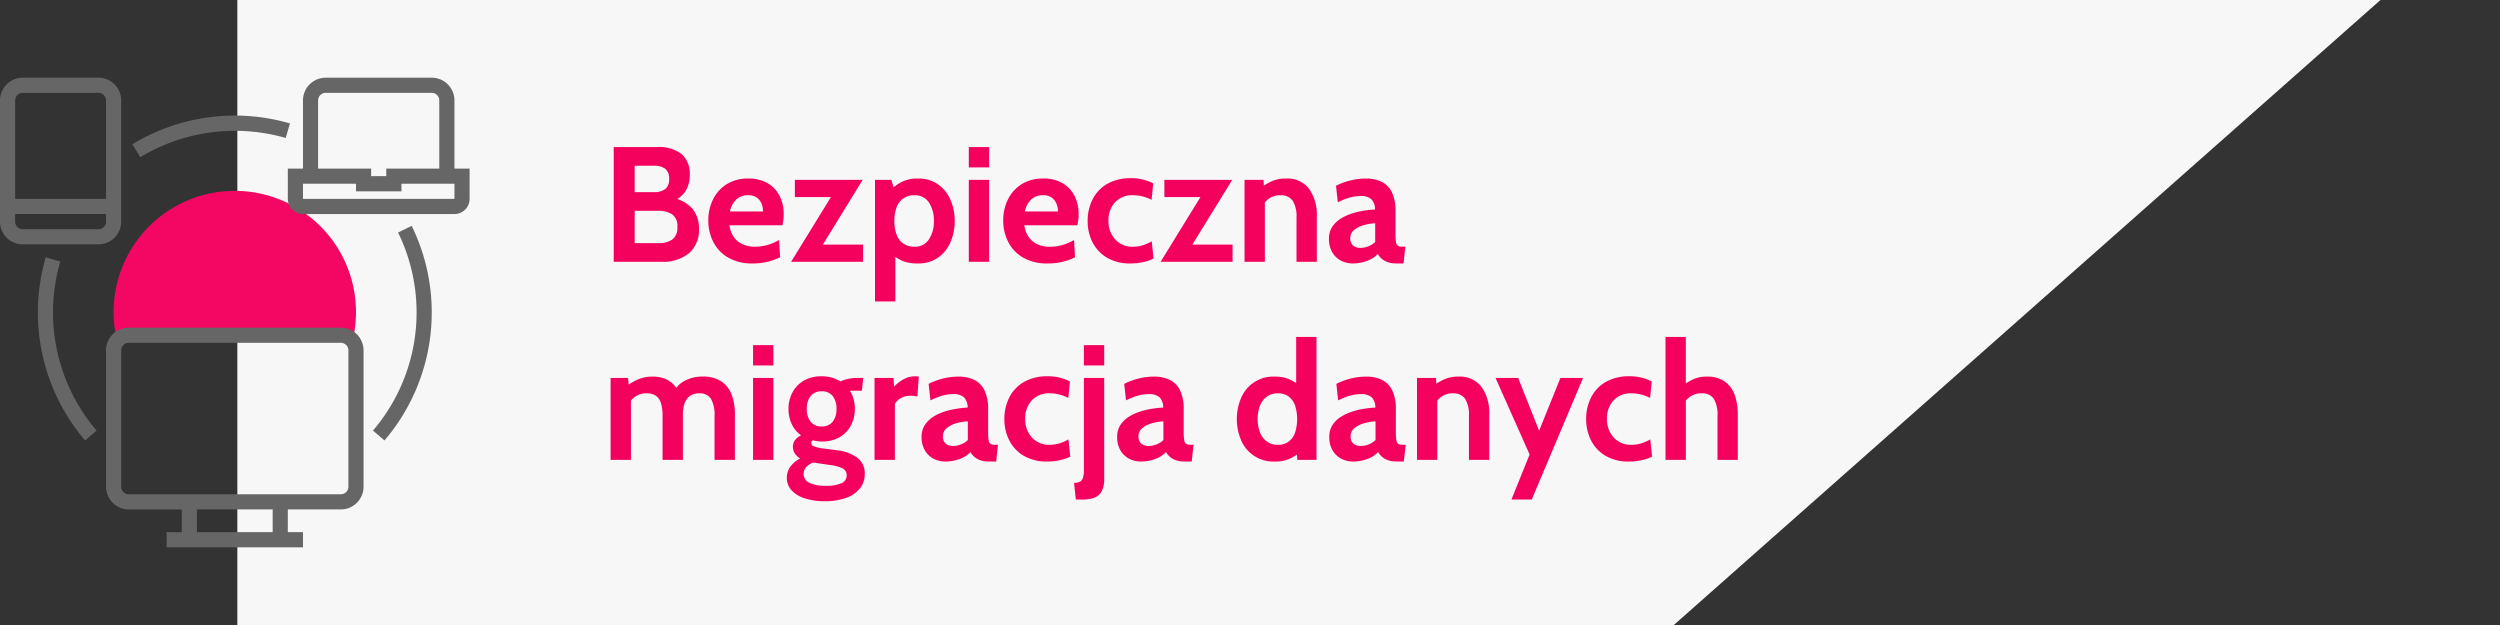 <svg xmlns="http://www.w3.org/2000/svg" width="366" height="91.5" viewBox="0 0 366 91.5">
  <rect x="0" y="0" width="366" height="91.5" fill="#333333" stroke="none"/>
  <g id="bezpieczna" transform="translate(-340 -913.672)">
    <rect id="Rectangle_7" data-name="Rectangle 7" width="366" height="91" transform="translate(340 914)" fill="#fff" opacity="0"/>
    <g id="dedykowana_konfiguracja" data-name="dedykowana konfiguracja" transform="translate(0 127)">
      <path id="Path_39" data-name="Path 39" d="M103.453,0h210.3V91.5H0Z" transform="translate(688.5 878.172) rotate(180)" fill="#f7f7f7"/>
      <path id="Path_2821" data-name="Path 2821" d="M1.848,0V-16.8H8.184A5.367,5.367,0,0,1,11.8-15.762a3.8,3.8,0,0,1,1.182,3.018,4.321,4.321,0,0,1-.666,2.466,3.791,3.791,0,0,1-2,1.446v-.576a5.312,5.312,0,0,1,3.012,1.584,4.5,4.5,0,0,1,1,3.048,4.386,4.386,0,0,1-1.464,3.522A5.961,5.961,0,0,1,8.856,0ZM4.92-2.736H8.4a3.489,3.489,0,0,0,2.01-.516,2.1,2.1,0,0,0,.75-1.86,2.016,2.016,0,0,0-.792-1.86A3.665,3.665,0,0,0,8.4-7.464H4.92Zm0-7.464H7.728A2.6,2.6,0,0,0,9.4-10.656,1.783,1.783,0,0,0,9.96-12.12,1.812,1.812,0,0,0,9.4-13.614a2.629,2.629,0,0,0-1.674-.45H4.92ZM22.2.24a6.914,6.914,0,0,1-3.618-.87,5.576,5.576,0,0,1-2.166-2.3,6.894,6.894,0,0,1-.72-3.138,6.84,6.84,0,0,1,.678-3.036,5.474,5.474,0,0,1,1.986-2.238,5.754,5.754,0,0,1,3.192-.846,5.411,5.411,0,0,1,2.88.708,4.5,4.5,0,0,1,1.728,1.89,5.878,5.878,0,0,1,.576,2.61,6.726,6.726,0,0,1-.048.8q-.048.4-.144.834H18.792a3.834,3.834,0,0,0,.7,1.806A3.193,3.193,0,0,0,20.8-2.532a4.26,4.26,0,0,0,1.662.324,6.736,6.736,0,0,0,1.944-.27,7.525,7.525,0,0,0,1.656-.714l.144,2.52a8.4,8.4,0,0,1-1.7.636A8.831,8.831,0,0,1,22.2.24ZM18.864-7.368h4.848a3.086,3.086,0,0,0-.2-1.086,2.071,2.071,0,0,0-.678-.918,2.015,2.015,0,0,0-1.278-.372,2.424,2.424,0,0,0-1.812.672A3.348,3.348,0,0,0,18.864-7.368ZM27.816,0l6.5-10.56.336,1.08H28.368V-12H38.3L31.8-1.44l-.456-1.08h7.008V0ZM40.1,5.808V-12h2.4l.576,1.992-.888-.312a7.126,7.126,0,0,1,1.8-1.362,5.064,5.064,0,0,1,2.376-.51,4.99,4.99,0,0,1,2.964.852A5.336,5.336,0,0,1,51.15-9.072a7.656,7.656,0,0,1,.618,3.1,7.656,7.656,0,0,1-.618,3.1A5.336,5.336,0,0,1,49.332-.612,4.99,4.99,0,0,1,46.368.24a5.735,5.735,0,0,1-2.28-.384,6.447,6.447,0,0,1-1.776-1.224l.768-.6V5.808Zm5.808-8.016a2.386,2.386,0,0,0,2.07-1.05,4.624,4.624,0,0,0,.738-2.718A4.618,4.618,0,0,0,47.982-8.7a2.39,2.39,0,0,0-2.07-1.044,2.805,2.805,0,0,0-1.692.48,2.779,2.779,0,0,0-.972,1.326,5.657,5.657,0,0,0-.312,1.962,5.657,5.657,0,0,0,.312,1.962,2.779,2.779,0,0,0,.972,1.326A2.805,2.805,0,0,0,45.912-2.208ZM53.832,0V-12h2.976V0Zm0-13.824V-16.8h2.976v2.976ZM65.376.24a6.914,6.914,0,0,1-3.618-.87,5.576,5.576,0,0,1-2.166-2.3,6.894,6.894,0,0,1-.72-3.138,6.84,6.84,0,0,1,.678-3.036,5.474,5.474,0,0,1,1.986-2.238,5.754,5.754,0,0,1,3.192-.846,5.411,5.411,0,0,1,2.88.708,4.5,4.5,0,0,1,1.728,1.89,5.878,5.878,0,0,1,.576,2.61,6.726,6.726,0,0,1-.048.8q-.048.4-.144.834H61.968a3.834,3.834,0,0,0,.7,1.806,3.193,3.193,0,0,0,1.308,1.014,4.26,4.26,0,0,0,1.662.324,6.736,6.736,0,0,0,1.944-.27,7.525,7.525,0,0,0,1.656-.714l.144,2.52a8.4,8.4,0,0,1-1.7.636A8.831,8.831,0,0,1,65.376.24ZM62.04-7.368h4.848a3.086,3.086,0,0,0-.2-1.086,2.071,2.071,0,0,0-.678-.918,2.015,2.015,0,0,0-1.278-.372,2.424,2.424,0,0,0-1.812.672A3.348,3.348,0,0,0,62.04-7.368ZM77.52.24a6.579,6.579,0,0,1-3.462-.846,5.507,5.507,0,0,1-2.112-2.256,6.793,6.793,0,0,1-.714-3.114,6.942,6.942,0,0,1,.708-3.138,5.453,5.453,0,0,1,2.124-2.274,6.789,6.789,0,0,1,3.552-.852,6.948,6.948,0,0,1,1.824.222,6.122,6.122,0,0,1,1.392.546l-.24,2.4a6.374,6.374,0,0,0-1.242-.48A5.37,5.37,0,0,0,77.9-9.744,3.43,3.43,0,0,0,75.228-8.7a3.9,3.9,0,0,0-.948,2.724,3.875,3.875,0,0,0,.972,2.682A3.35,3.35,0,0,0,77.88-2.208a4.777,4.777,0,0,0,1.4-.21A6.46,6.46,0,0,0,80.616-3L80.88-.48a6.241,6.241,0,0,1-1.506.522A8.443,8.443,0,0,1,77.52.24ZM81.912,0l6.5-10.56.336,1.08H82.464V-12H92.4L85.9-1.44,85.44-2.52h7.008V0ZM94.2,0V-12h2.784l.12,2.232-.7-.912a8.061,8.061,0,0,1,1.632-1.044,4.93,4.93,0,0,1,2.208-.468,3.953,3.953,0,0,1,3.42,1.53A6.567,6.567,0,0,1,104.784-6.7V0h-2.976V-6.456a4.406,4.406,0,0,0-.558-2.484,2.055,2.055,0,0,0-1.818-.8,2.66,2.66,0,0,0-1.668.5,4.619,4.619,0,0,0-1.14,1.326l.552-1.464V0Zm15.84.24a3.639,3.639,0,0,1-1.752-.426,3.182,3.182,0,0,1-1.26-1.23,3.8,3.8,0,0,1-.468-1.944,3.123,3.123,0,0,1,.474-1.746,4.017,4.017,0,0,1,1.248-1.212,7.126,7.126,0,0,1,1.68-.768A11.983,11.983,0,0,1,111.75-7.5a14.043,14.043,0,0,1,1.554-.156,2.171,2.171,0,0,0-.528-1.5,2.3,2.3,0,0,0-1.632-.468,5.57,5.57,0,0,0-1.566.222,11.081,11.081,0,0,0-1.722.69l-.264-2.424a10.665,10.665,0,0,1,2.166-.792,9.289,9.289,0,0,1,2.2-.264,5.18,5.18,0,0,1,2.316.48,3.284,3.284,0,0,1,1.5,1.542,6.327,6.327,0,0,1,.528,2.8v3.24a7.1,7.1,0,0,0,.084,1.3.669.669,0,0,0,.312.51,1.591,1.591,0,0,0,.66.108h.384L117.48.24H116.4a3.771,3.771,0,0,1-1.194-.174,2.705,2.705,0,0,1-.894-.486,2.513,2.513,0,0,1-.6-.732,3.847,3.847,0,0,1-1.59,1.026A6.021,6.021,0,0,1,110.04.24Zm1.248-2.28a3.043,3.043,0,0,0,.984-.21,2.976,2.976,0,0,0,1.056-.654V-5.64a7.224,7.224,0,0,0-1.68.276,3.8,3.8,0,0,0-1.4.708,1.465,1.465,0,0,0-.564,1.176,1.408,1.408,0,0,0,.384,1.086A1.769,1.769,0,0,0,111.288-2.04ZM1.392,29V17H3.936l.192,1.752L3.7,18.224a8.063,8.063,0,0,1,1.638-.978,5.288,5.288,0,0,1,2.226-.438,4.737,4.737,0,0,1,1.7.282,3.607,3.607,0,0,1,1.266.8,4.082,4.082,0,0,1,.852,1.242l-.72-.168a3.9,3.9,0,0,1,1.686-1.6,5.471,5.471,0,0,1,2.514-.564,4.844,4.844,0,0,1,2.7.684,3.989,3.989,0,0,1,1.536,1.926,7.875,7.875,0,0,1,.492,2.91V29H16.608V22.544a4.65,4.65,0,0,0-.522-2.484,1.91,1.91,0,0,0-1.734-.8,2.46,2.46,0,0,0-1.05.21,1.907,1.907,0,0,0-.744.612,2.783,2.783,0,0,0-.438.972,5.225,5.225,0,0,0-.144,1.278V29H9V22.544A6.168,6.168,0,0,0,8.766,20.7a2.012,2.012,0,0,0-.744-1.086A2.278,2.278,0,0,0,6.7,19.256a2.828,2.828,0,0,0-1.71.486,4.478,4.478,0,0,0-1.17,1.314l.552-1.608V29Zm20.856,0V17h2.976V29Zm0-13.824V12.2h2.976v2.976ZM32.76,35.048a9.375,9.375,0,0,1-2.934-.414,4.4,4.4,0,0,1-1.944-1.182,2.653,2.653,0,0,1-.69-1.836,2.7,2.7,0,0,1,.5-1.6,4.287,4.287,0,0,1,1.446-1.23,2.373,2.373,0,0,1-.768-.72,1.733,1.733,0,0,1-.288-.984,1.589,1.589,0,0,1,.33-1,2.316,2.316,0,0,1,.87-.678,4.127,4.127,0,0,1-1.38-1.662,5.19,5.19,0,0,1-.468-2.2A5.09,5.09,0,0,1,28,19.154a4.337,4.337,0,0,1,1.65-1.74A5.065,5.065,0,0,1,32.3,16.76a5.294,5.294,0,0,1,1.506.2,4.5,4.5,0,0,1,1.23.564,4.114,4.114,0,0,1,1.044-.366A6.622,6.622,0,0,1,37.608,17h.768l-.192,1.872H36.816a3.3,3.3,0,0,0-.384.024,4.2,4.2,0,0,1,.54,1.236,5.494,5.494,0,0,1,.18,1.4,5.135,5.135,0,0,1-.558,2.382,4.307,4.307,0,0,1-1.638,1.74,5.033,5.033,0,0,1-2.652.654,4.258,4.258,0,0,1-.648-.048q-.312-.048-.624-.12a.386.386,0,0,0-.264.384.538.538,0,0,0,.4.492,5.648,5.648,0,0,0,1.236.3l2.064.264a6.26,6.26,0,0,1,3.03,1.092,2.829,2.829,0,0,1,1.1,2.388,3.329,3.329,0,0,1-.69,2.094,4.442,4.442,0,0,1-2,1.392A8.849,8.849,0,0,1,32.76,35.048Zm.12-2.256a5.514,5.514,0,0,0,2.292-.372,1.207,1.207,0,0,0,.78-1.14,1.089,1.089,0,0,0-.546-1.008,5.047,5.047,0,0,0-1.734-.5l-2.628-.384a2.759,2.759,0,0,0-.984.63,1.432,1.432,0,0,0-.4,1.05,1.381,1.381,0,0,0,.852,1.3A5.372,5.372,0,0,0,32.88,32.792ZM32.3,24.1a1.919,1.919,0,0,0,1.614-.7,2.957,2.957,0,0,0,.546-1.866,2.952,2.952,0,0,0-.546-1.872,1.927,1.927,0,0,0-1.614-.7,1.957,1.957,0,0,0-1.632.7,2.93,2.93,0,0,0-.552,1.872,2.935,2.935,0,0,0,.552,1.866A1.95,1.95,0,0,0,32.3,24.1ZM40.032,29V17h2.784l.072,1.272a5.783,5.783,0,0,1,1.284-1.008,3.42,3.42,0,0,1,1.812-.5,2.7,2.7,0,0,1,.528.048L46.3,19.736a3.059,3.059,0,0,0-.522-.1q-.258-.024-.51-.024a2.785,2.785,0,0,0-1.38.348,2.05,2.05,0,0,0-.876.852V29Zm10.368.24a3.639,3.639,0,0,1-1.752-.426,3.182,3.182,0,0,1-1.26-1.23,3.8,3.8,0,0,1-.468-1.944,3.123,3.123,0,0,1,.474-1.746,4.017,4.017,0,0,1,1.248-1.212,7.126,7.126,0,0,1,1.68-.768A11.983,11.983,0,0,1,52.11,21.5a14.044,14.044,0,0,1,1.554-.156,2.171,2.171,0,0,0-.528-1.5,2.3,2.3,0,0,0-1.632-.468,5.57,5.57,0,0,0-1.566.222,11.081,11.081,0,0,0-1.722.69l-.264-2.424a10.665,10.665,0,0,1,2.166-.792,9.289,9.289,0,0,1,2.2-.264,5.18,5.18,0,0,1,2.316.48,3.284,3.284,0,0,1,1.5,1.542,6.327,6.327,0,0,1,.528,2.8v3.24a7.1,7.1,0,0,0,.084,1.3.669.669,0,0,0,.312.51,1.591,1.591,0,0,0,.66.108H58.1L57.84,29.24H56.76a3.771,3.771,0,0,1-1.194-.174,2.705,2.705,0,0,1-.894-.486,2.513,2.513,0,0,1-.6-.732,3.847,3.847,0,0,1-1.59,1.026A6.021,6.021,0,0,1,50.4,29.24Zm1.248-2.28a3.043,3.043,0,0,0,.984-.21,2.976,2.976,0,0,0,1.056-.654V23.36a7.224,7.224,0,0,0-1.68.276,3.8,3.8,0,0,0-1.4.708,1.465,1.465,0,0,0-.564,1.176,1.408,1.408,0,0,0,.384,1.086A1.769,1.769,0,0,0,51.648,26.96Zm13.68,2.28a6.579,6.579,0,0,1-3.462-.846,5.507,5.507,0,0,1-2.112-2.256,6.793,6.793,0,0,1-.714-3.114,6.942,6.942,0,0,1,.708-3.138,5.453,5.453,0,0,1,2.124-2.274,6.789,6.789,0,0,1,3.552-.852,6.948,6.948,0,0,1,1.824.222,6.121,6.121,0,0,1,1.392.546l-.24,2.4a6.374,6.374,0,0,0-1.242-.48,5.37,5.37,0,0,0-1.446-.192A3.43,3.43,0,0,0,63.036,20.3a3.9,3.9,0,0,0-.948,2.724,3.875,3.875,0,0,0,.972,2.682,3.35,3.35,0,0,0,2.628,1.086,4.777,4.777,0,0,0,1.4-.21A6.46,6.46,0,0,0,68.424,26l.264,2.52a6.241,6.241,0,0,1-1.506.522A8.443,8.443,0,0,1,65.328,29.24ZM69.5,34.808,69.24,32.36a1.817,1.817,0,0,0,.876-.174.955.955,0,0,0,.438-.594,4.17,4.17,0,0,0,.126-1.152V17h2.976V31.664a4.094,4.094,0,0,1-.372,1.938,1.991,1.991,0,0,1-1.092.942,5.113,5.113,0,0,1-1.752.264ZM70.68,15.176V12.2h2.976v2.976ZM79.032,29.24a3.639,3.639,0,0,1-1.752-.426,3.182,3.182,0,0,1-1.26-1.23,3.8,3.8,0,0,1-.468-1.944,3.123,3.123,0,0,1,.474-1.746,4.017,4.017,0,0,1,1.248-1.212,7.126,7.126,0,0,1,1.68-.768,11.983,11.983,0,0,1,1.788-.414,14.044,14.044,0,0,1,1.554-.156,2.171,2.171,0,0,0-.528-1.5,2.3,2.3,0,0,0-1.632-.468,5.57,5.57,0,0,0-1.566.222,11.081,11.081,0,0,0-1.722.69l-.264-2.424a10.665,10.665,0,0,1,2.166-.792,9.289,9.289,0,0,1,2.2-.264,5.18,5.18,0,0,1,2.316.48,3.284,3.284,0,0,1,1.5,1.542,6.327,6.327,0,0,1,.528,2.8v3.24a7.1,7.1,0,0,0,.084,1.3.669.669,0,0,0,.312.51,1.591,1.591,0,0,0,.66.108h.384l-.264,2.448h-1.08a3.771,3.771,0,0,1-1.194-.174,2.705,2.705,0,0,1-.894-.486,2.513,2.513,0,0,1-.6-.732,3.847,3.847,0,0,1-1.59,1.026A6.021,6.021,0,0,1,79.032,29.24Zm1.248-2.28a3.043,3.043,0,0,0,.984-.21A2.976,2.976,0,0,0,82.32,26.1V23.36a7.224,7.224,0,0,0-1.68.276,3.8,3.8,0,0,0-1.4.708,1.465,1.465,0,0,0-.564,1.176,1.408,1.408,0,0,0,.384,1.086A1.769,1.769,0,0,0,80.28,26.96Zm18.36,2.28A5.1,5.1,0,0,1,93.7,26.12a7.922,7.922,0,0,1,0-6.192,5.1,5.1,0,0,1,4.938-3.12,5.128,5.128,0,0,1,2.232.438,5.949,5.949,0,0,1,1.608,1.122l-.72.624V11h2.976V29h-2.808l-.144-2.04.864.624a7.52,7.52,0,0,1-1.74,1.212A5.114,5.114,0,0,1,98.64,29.24Zm.432-2.448a2.563,2.563,0,0,0,1.608-.48,2.805,2.805,0,0,0,.924-1.326,6.566,6.566,0,0,0,0-3.924,2.805,2.805,0,0,0-.924-1.326,2.563,2.563,0,0,0-1.608-.48,2.64,2.64,0,0,0-1.6.48,3.008,3.008,0,0,0-1.008,1.326,5.7,5.7,0,0,0,0,3.924,3.008,3.008,0,0,0,1.008,1.326A2.64,2.64,0,0,0,99.072,26.792Zm11.016,2.448a3.639,3.639,0,0,1-1.752-.426,3.182,3.182,0,0,1-1.26-1.23,3.8,3.8,0,0,1-.468-1.944,3.123,3.123,0,0,1,.474-1.746,4.017,4.017,0,0,1,1.248-1.212,7.126,7.126,0,0,1,1.68-.768A11.983,11.983,0,0,1,111.8,21.5a14.044,14.044,0,0,1,1.554-.156,2.171,2.171,0,0,0-.528-1.5,2.3,2.3,0,0,0-1.632-.468,5.57,5.57,0,0,0-1.566.222,11.081,11.081,0,0,0-1.722.69l-.264-2.424a10.665,10.665,0,0,1,2.166-.792,9.289,9.289,0,0,1,2.2-.264,5.18,5.18,0,0,1,2.316.48,3.284,3.284,0,0,1,1.5,1.542,6.327,6.327,0,0,1,.528,2.8v3.24a7.1,7.1,0,0,0,.084,1.3.669.669,0,0,0,.312.51,1.591,1.591,0,0,0,.66.108h.384l-.264,2.448h-1.08a3.771,3.771,0,0,1-1.194-.174,2.705,2.705,0,0,1-.894-.486,2.513,2.513,0,0,1-.6-.732,3.847,3.847,0,0,1-1.59,1.026A6.021,6.021,0,0,1,110.088,29.24Zm1.248-2.28a3.043,3.043,0,0,0,.984-.21,2.976,2.976,0,0,0,1.056-.654V23.36a7.224,7.224,0,0,0-1.68.276,3.8,3.8,0,0,0-1.4.708,1.465,1.465,0,0,0-.564,1.176,1.408,1.408,0,0,0,.384,1.086A1.769,1.769,0,0,0,111.336,26.96ZM119.448,29V17h2.784l.12,2.232-.7-.912a8.061,8.061,0,0,1,1.632-1.044,4.93,4.93,0,0,1,2.208-.468,3.953,3.953,0,0,1,3.42,1.53,6.567,6.567,0,0,1,1.116,3.966V29h-2.976V22.544a4.406,4.406,0,0,0-.558-2.484,2.055,2.055,0,0,0-1.818-.8,2.66,2.66,0,0,0-1.668.5,4.619,4.619,0,0,0-1.14,1.326l.552-1.464V29Zm13.824,5.808,2.664-6.6L130.944,17h3.312l3.072,7.728L140.448,17h3.312l-7.512,17.808ZM150.5,29.24a6.579,6.579,0,0,1-3.462-.846,5.507,5.507,0,0,1-2.112-2.256,6.793,6.793,0,0,1-.714-3.114,6.942,6.942,0,0,1,.708-3.138,5.453,5.453,0,0,1,2.124-2.274,6.789,6.789,0,0,1,3.552-.852,6.948,6.948,0,0,1,1.824.222,6.122,6.122,0,0,1,1.392.546l-.24,2.4a6.374,6.374,0,0,0-1.242-.48,5.37,5.37,0,0,0-1.446-.192,3.43,3.43,0,0,0-2.676,1.044,3.9,3.9,0,0,0-.948,2.724,3.875,3.875,0,0,0,.972,2.682,3.35,3.35,0,0,0,2.628,1.086,4.777,4.777,0,0,0,1.4-.21A6.459,6.459,0,0,0,153.6,26l.264,2.52a6.241,6.241,0,0,1-1.506.522A8.443,8.443,0,0,1,150.5,29.24Zm5.328-.24V11h2.976v7.752l-.672-.528a13.088,13.088,0,0,1,1.644-.972,4.7,4.7,0,0,1,2.124-.444,4.381,4.381,0,0,1,2.58.7,4.057,4.057,0,0,1,1.464,1.944,8.125,8.125,0,0,1,.468,2.874V29H163.44V22.544a4.523,4.523,0,0,0-.54-2.484,1.969,1.969,0,0,0-1.764-.8,2.828,2.828,0,0,0-1.71.486,4.478,4.478,0,0,0-1.17,1.314l.552-1.608V29Z" transform="translate(428 825)" fill="#f4015e"/>
      <g id="network" transform="translate(339.999 798.047)">
        <g id="Group_2" data-name="Group 2" transform="translate(0.001)">
          <path id="Path_19" data-name="Path 19" d="M72.532,91.381H103.58a2.2,2.2,0,0,1,1.71.822,17.742,17.742,0,1,0-34.468,0A2.2,2.2,0,0,1,72.532,91.381Z" transform="translate(-53.681 -53.679)" fill="#f40762"/>
          <path id="Path_20" data-name="Path 20" d="M100,154.688H68.953a3.331,3.331,0,0,0-3.326,3.327v19.96a3.331,3.331,0,0,0,3.326,3.327h7.762v3.327H74.5v2.218h19.96v-2.218H92.24V181.3H100a3.331,3.331,0,0,0,3.327-3.327v-19.96A3.331,3.331,0,0,0,100,154.688Zm-9.98,29.939H78.933V181.3H90.022Zm11.089-6.653A1.11,1.11,0,0,1,100,179.083H68.953a1.11,1.11,0,0,1-1.109-1.109v-19.96a1.11,1.11,0,0,1,1.109-1.109H100a1.11,1.11,0,0,1,1.109,1.109v19.96Z" transform="translate(-50.103 -118.095)" fill="#666"/>
          <path id="Path_22" data-name="Path 22" d="M17.743,21.069V3.327A3.331,3.331,0,0,0,14.416,0H3.328A3.331,3.331,0,0,0,0,3.327V21.069A3.331,3.331,0,0,0,3.327,24.4H14.416A3.331,3.331,0,0,0,17.743,21.069ZM3.328,2.218H14.416a1.11,1.11,0,0,1,1.109,1.109V17.742H2.219V3.327A1.11,1.11,0,0,1,3.328,2.218Zm11.089,19.96H3.328a1.11,1.11,0,0,1-1.109-1.109V19.959H15.525v1.109A1.11,1.11,0,0,1,14.416,22.177Z" transform="translate(-0.001)" fill="#666"/>
          <path id="Path_23" data-name="Path 23" d="M202.521,13.306V3.327A3.331,3.331,0,0,0,199.194,0H183.67a3.331,3.331,0,0,0-3.326,3.327v9.98h-2.218v4.435a2.22,2.22,0,0,0,2.218,2.218h22.177a2.22,2.22,0,0,0,2.218-2.218V13.306Zm-19.96-9.98a1.11,1.11,0,0,1,1.109-1.109h15.524A1.11,1.11,0,0,1,200.3,3.327v9.98h-7.762v1.109h-2.218V13.306h-7.762V3.327Zm19.96,14.415H180.344V15.524h7.762v1.109h6.653V15.524h7.762v2.218Z" transform="translate(-135.989)" fill="#666"/>
          <path id="Path_24" data-name="Path 24" d="M26.721,111.808l-2.129-.621a28.8,28.8,0,0,0,5.765,26.8l1.685-1.442a26.585,26.585,0,0,1-5.321-24.738Z" transform="translate(-17.894 -84.885)" fill="#666"/>
          <path id="Path_25" data-name="Path 25" d="M104.379,26.72l.62-2.129A28.845,28.845,0,0,0,81.933,27.64l1.154,1.893A26.822,26.822,0,0,1,104.379,26.72Z" transform="translate(-62.551 -17.894)" fill="#666"/>
          <path id="Path_26" data-name="Path 26" d="M234.489,92.66a26.605,26.605,0,0,1-3.676,28.995L232.5,123.1a28.824,28.824,0,0,0,3.981-31.414Z" transform="translate(-176.212 -69.994)" fill="#666"/>
        </g>
      </g>
    </g>
  </g>
</svg>
